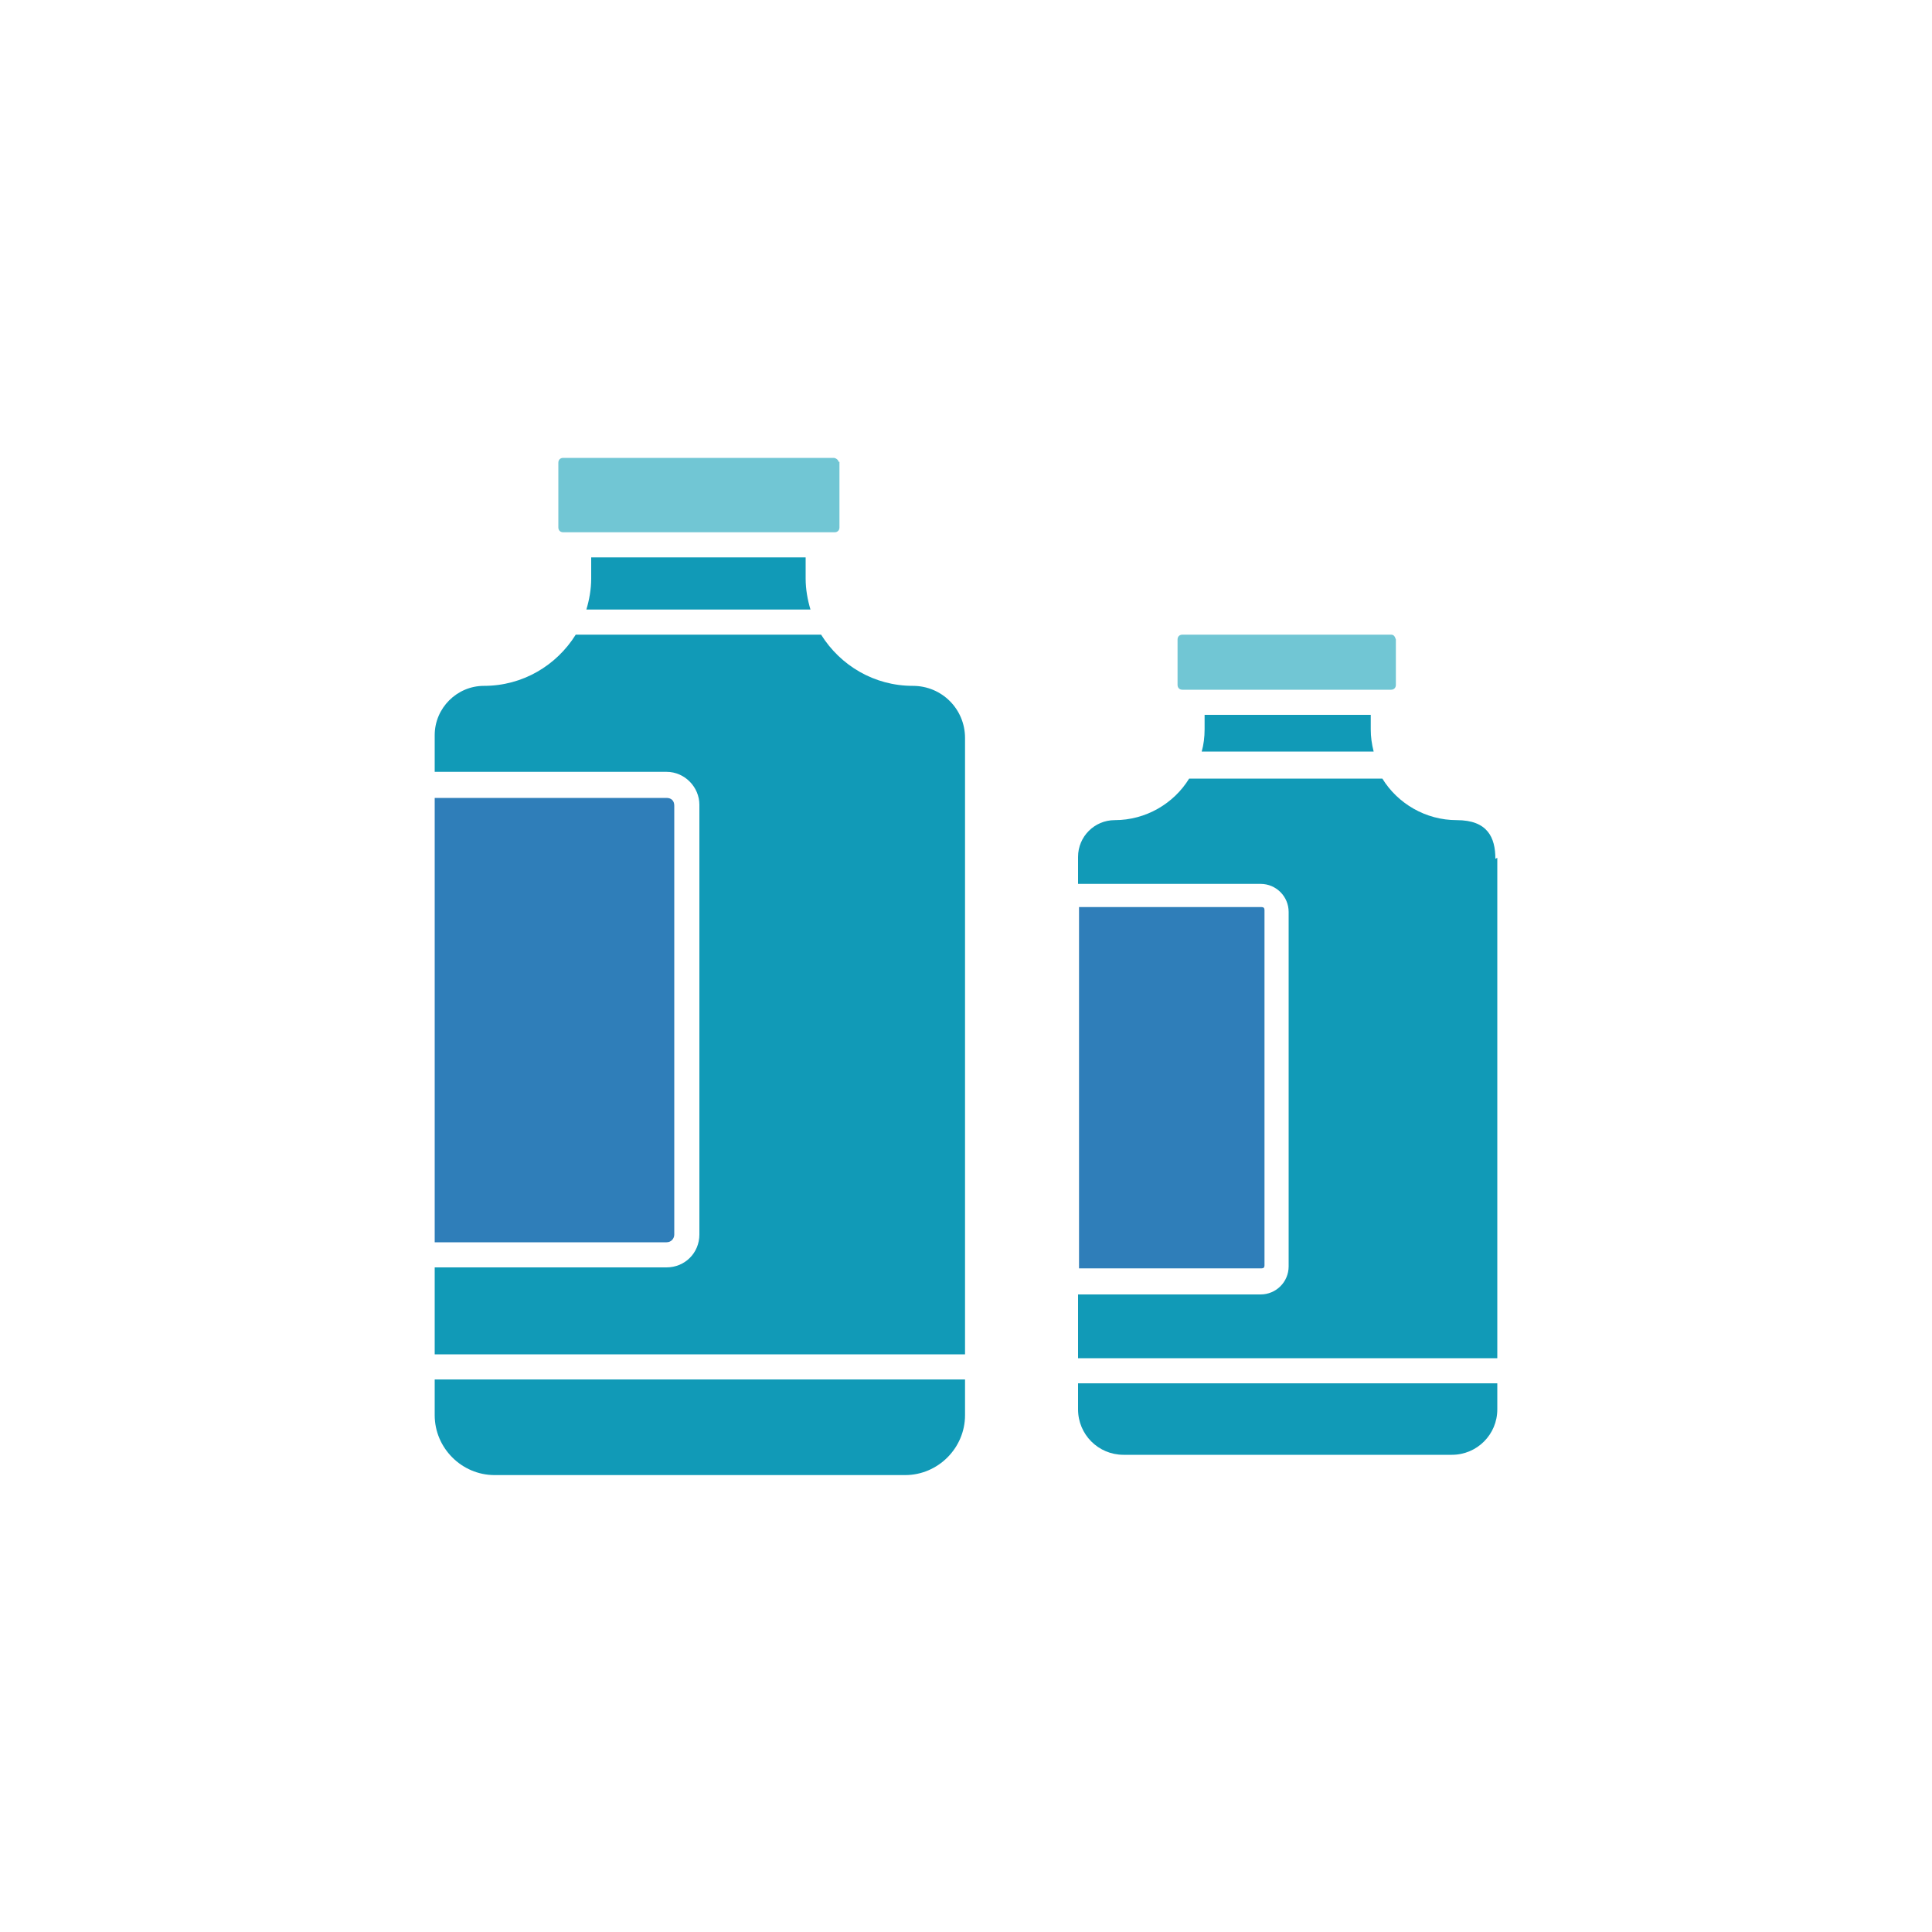 <?xml version="1.0" encoding="UTF-8"?>
<svg id="_圖層_1" data-name="圖層_1" xmlns="http://www.w3.org/2000/svg" version="1.1" viewBox="0 0 200 200">
  <!-- Generator: Adobe Illustrator 29.1.0, SVG Export Plug-In . SVG Version: 2.1.0 Build 142)  -->
  <defs>
    <style>
      .st0 {
        fill: #2f7eb9;
      }

      .st1 {
        fill: #119ab7;
      }

      .st2 {
        fill: #71c6d4;
      }
    </style>
  </defs>
  <path class="st1" d="M155,143.2v2.7c0,2.6-2.1,4.7-4.7,4.7h-34c-2.6,0-4.7-2.1-4.7-4.7v-2.7h43.4Z"/>
  <path class="st1" d="M155,88.8v51.8h-43.4v-6.6h18.9c1.6,0,2.9-1.3,2.9-2.9v-36.7c0-1.6-1.3-2.9-2.9-2.9h-18.9v-2.8c0-2.1,1.7-3.8,3.8-3.8,3.2,0,6.1-1.7,7.7-4.3h20c1.6,2.6,4.5,4.3,7.7,4.3s4,1.8,4,4h0Z"/>
  <path class="st2" d="M144.5,66.3v4.6c0,.3-.2.5-.5.5h-21.6c-.3,0-.5-.2-.5-.5v-4.7c0-.3.2-.5.5-.5h21.6c.3,0,.4.2.5.5h0Z"/>
  <path class="st1" d="M142.1,77.8h-17.7c.2-.7.3-1.5.3-2.3v-1.5h17.2v1.5c0,.8.1,1.5.3,2.3Z"/>
  <path class="st0" d="M130.9,94.3v36.7c0,.2-.1.3-.3.3h-18.9v-37.4h18.9c.2,0,.3.1.3.3h0Z"/>
  <path class="st1" d="M99.9,142.8v3.7c0,3.4-2.8,6.2-6.2,6.2h-42.5c-3.4,0-6.2-2.8-6.2-6.2v-3.7h54.9Z"/>
  <path class="st2" d="M86.9,47.8v6.8c0,.3-.2.5-.5.5h-1.5c0,0-.2,0-.3,0s-.2,0-.3,0h-24.2c0,0-.2,0-.3,0s-.2,0-.3,0h-1.2c-.3,0-.5-.2-.5-.5v-6.7c0-.3.2-.5.5-.5h28c.2,0,.5.2.5.4Z"/>
  <path class="st1" d="M83.8,63.1h-23.1c.3-1,.5-2.1.5-3.2v-2.2h22.2v2.2c0,1.1.2,2.2.5,3.2Z"/>
  <path class="st0" d="M69.8,83.3v44.5c0,.4-.3.8-.8.8h-24v-46h24c.5,0,.8.3.8.8h0Z"/>
  <path class="st1" d="M99.9,76.4v63.8h-54.9v-9h24c1.9,0,3.4-1.5,3.4-3.4v-44.5c0-1.8-1.5-3.4-3.4-3.4h-24v-3.8c0-2.8,2.3-5.1,5.1-5.1,4,0,7.5-2.1,9.5-5.3h25.4c2,3.2,5.5,5.3,9.5,5.3,3,0,5.4,2.4,5.4,5.4h0Z"/>
</svg>